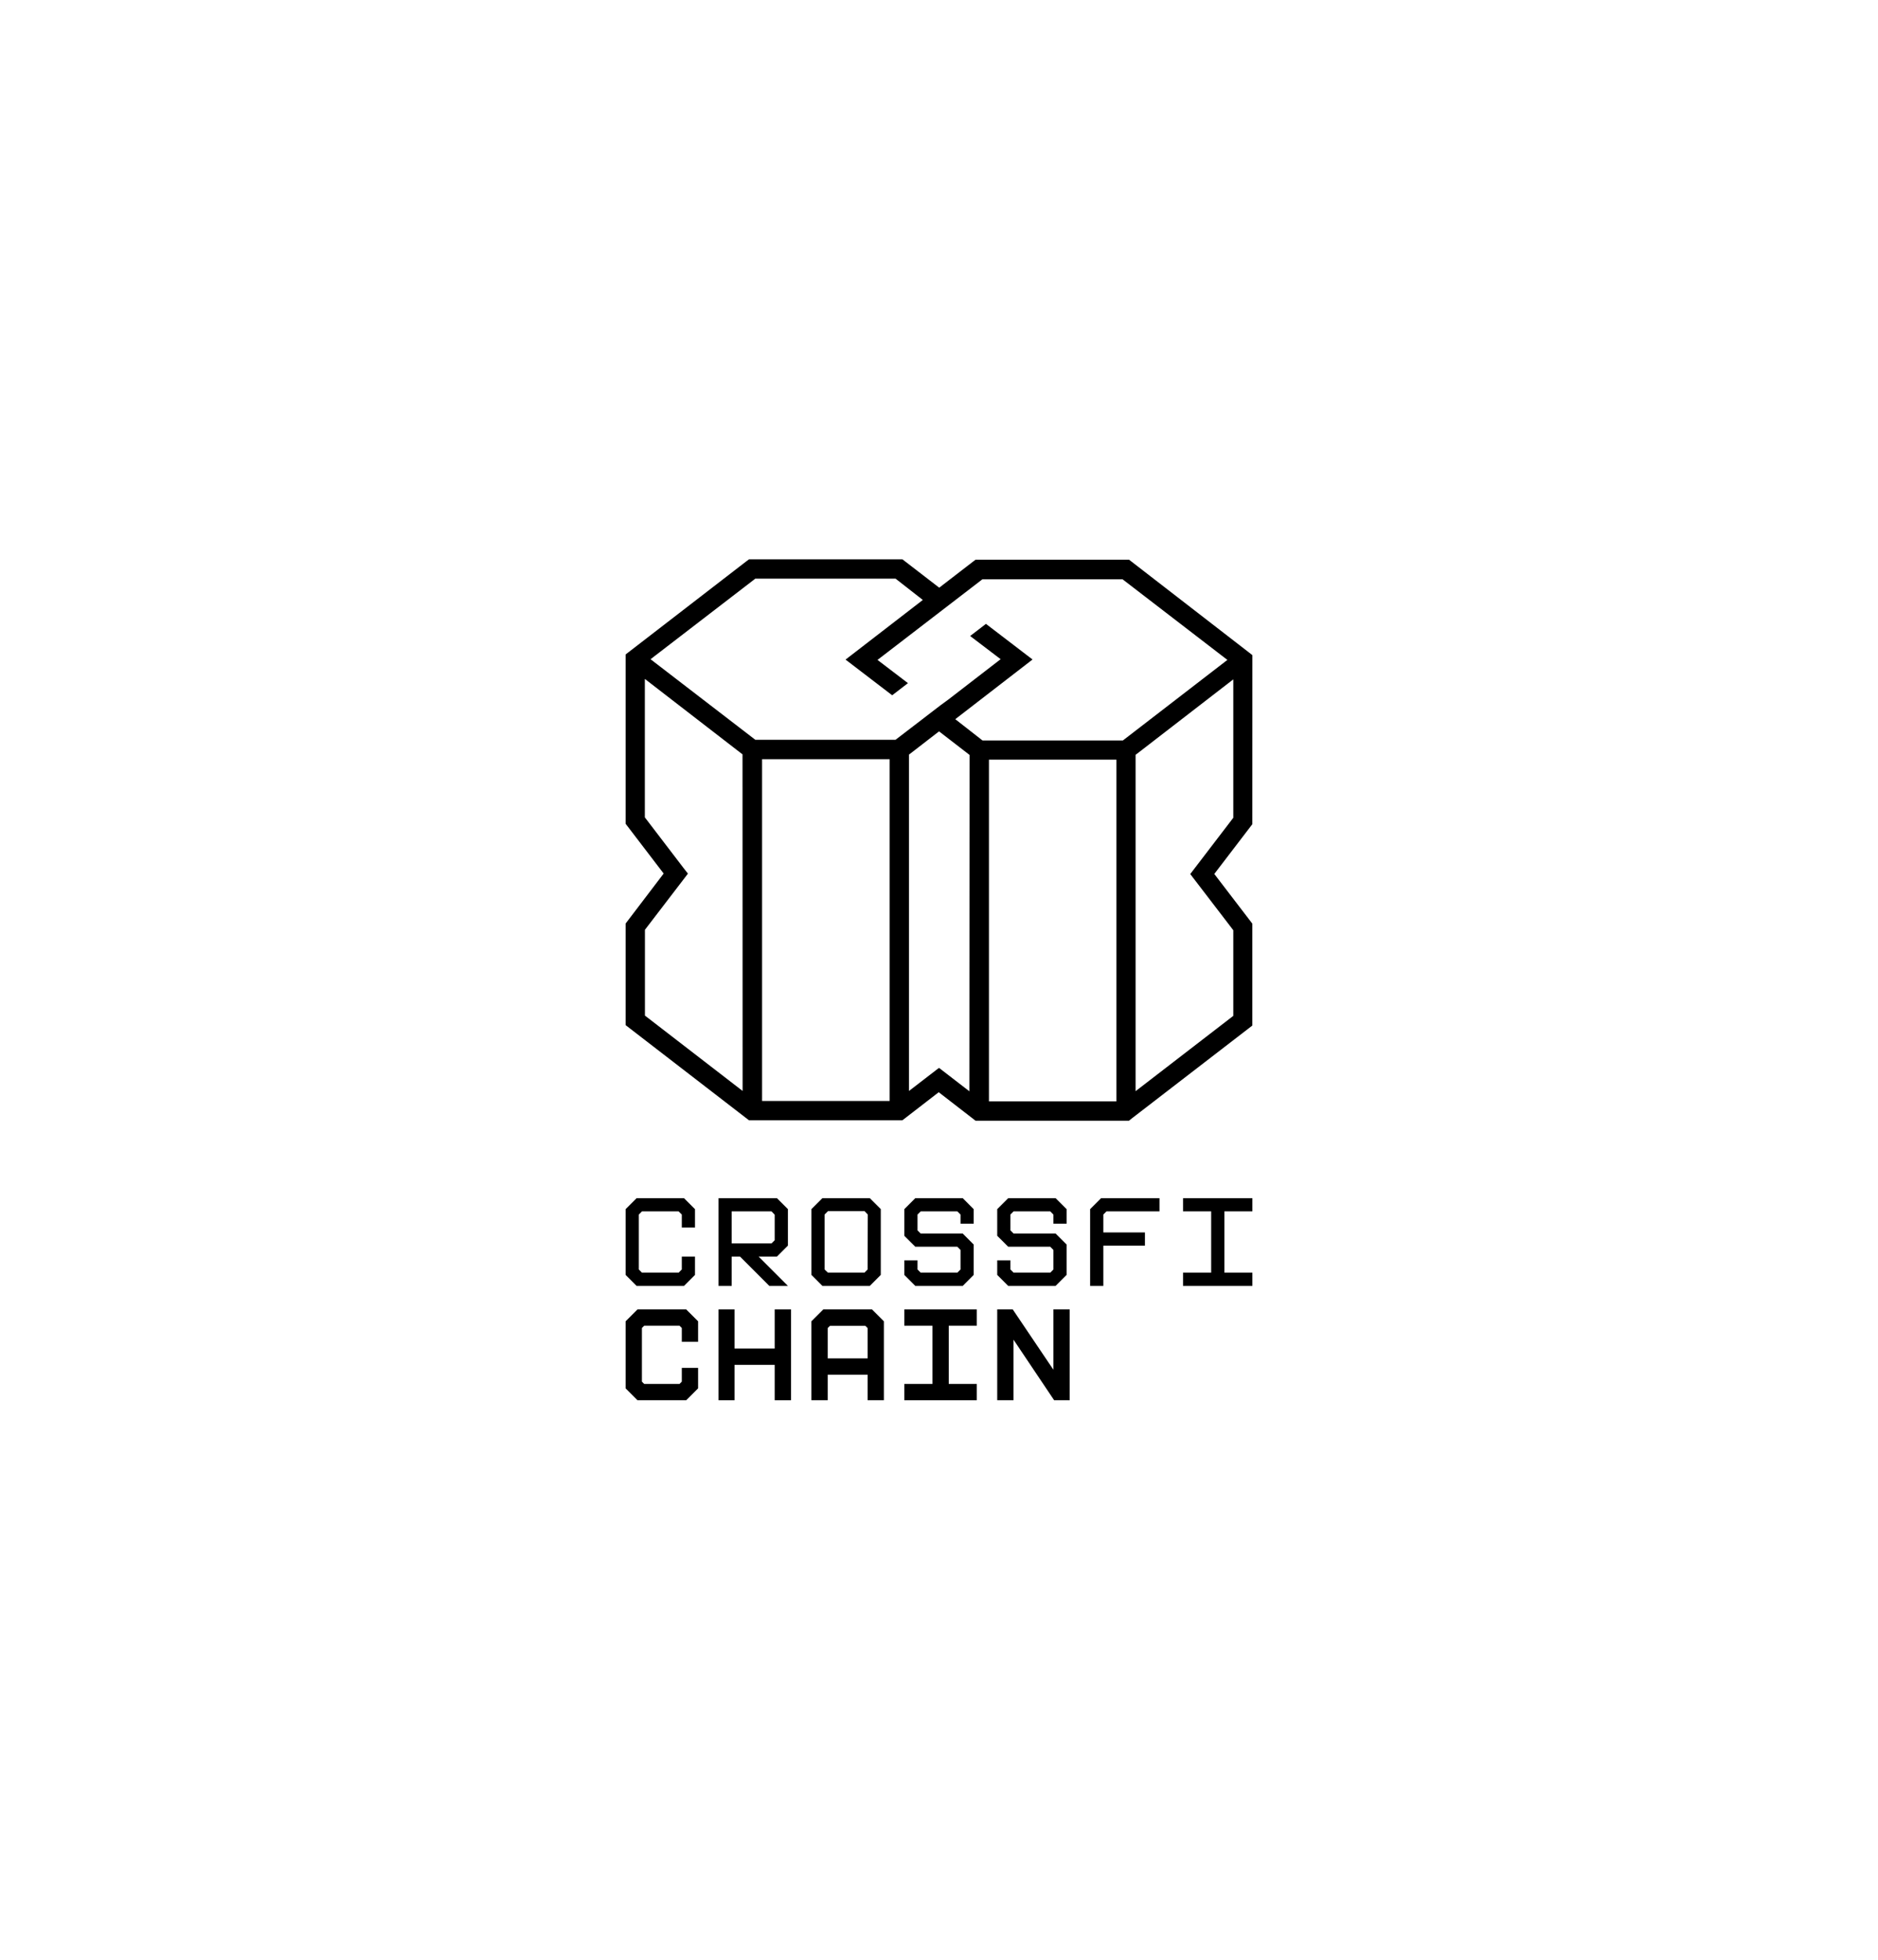 <?xml version="1.0" encoding="UTF-8"?> <svg xmlns="http://www.w3.org/2000/svg" width="1099" height="1147" viewBox="0 0 1099 1147" fill="none"><path d="M372.531 701.131L366.109 707.553V746.026L372.531 752.448H400.288L406.71 746.026V735.31H398.987V742.854L397.116 744.726H375.683L373.831 742.854V710.705L375.683 708.834H397.116L398.987 710.705V718.27H406.71V707.553L400.288 701.131H372.531Z" fill="black"></path><path d="M420.479 701.131V752.448H428.182V735.31H433.067L450.186 752.448H461.079L443.941 735.31H454.658L461.079 728.888V707.534L454.658 701.131H420.479ZM453.357 725.736L451.486 727.588H428.182V708.834H451.486L453.357 710.804V725.736Z" fill="black"></path><path d="M481.252 701.131L474.849 707.534V746.026L481.252 752.448H509.028L515.43 746.026V707.534L509.028 701.131H481.252ZM507.727 742.854L505.856 744.726H484.522L482.552 742.854V710.686L484.522 708.716H505.954L507.826 710.686L507.727 742.854Z" fill="black"></path><path d="M535.622 701.131L529.2 707.553V723.135L535.622 729.538H560.226L562.097 731.409V742.854L560.226 744.726H538.793L536.922 742.854V737.496H529.2V746.026L535.622 752.448H563.398L569.8 746.026V728.257L563.398 721.835H538.793L536.922 719.964V710.705L538.793 708.834H560.226L562.097 710.705V716.063H569.8V707.553L563.398 701.131H535.622Z" fill="black"></path><path d="M589.992 701.131L583.57 707.553V723.135L589.992 729.538H614.596L616.448 731.409V742.854L614.596 744.726H593.163L591.292 742.854V737.496H583.57V746.026L589.992 752.448H617.748L624.17 746.026V728.257L617.748 721.835H593.163L591.292 719.964V710.705L593.163 708.834H614.596L616.448 710.705V716.063H624.17V707.553L617.748 701.131H589.992Z" fill="black"></path><path d="M637.94 707.553V752.448H645.662V728.907H670.01V721.185H645.662V710.705L647.513 708.834H678.54V701.131H644.362L637.94 707.553Z" fill="black"></path><path d="M732.89 708.834V701.131H692.31V708.834H708.778V744.726H692.31V752.448H732.89V744.726H716.5V708.834H732.89Z" fill="black"></path><path d="M453.357 789.128H429.837V766.237H420.479V819.366H429.837V798.662H453.357V819.366H462.892V766.237H453.357V789.128Z" fill="black"></path><path d="M373.063 766.237L366.109 773.172V812.413L373.063 819.366H401.568L408.522 812.413V800.416H398.987V808.492L397.648 809.832H376.983L375.644 808.492V777.092L376.983 775.752H397.648L398.987 777.092V785.188H408.522V773.172L401.568 766.237H373.063Z" fill="black"></path><path d="M529.2 775.752H545.688V809.832H529.2V819.366H571.612V809.832H555.203V775.752H571.612V766.237H529.2V775.752Z" fill="black"></path><path d="M616.448 766.237V801.519L592.671 766.237H583.57V819.366H593.104V783.927L616.881 819.366H625.982V766.237H616.448Z" fill="black"></path><path d="M481.783 766.237L474.83 773.172V819.347H484.364V804.415H507.727V819.347H517.242V773.172L510.308 766.237H481.783ZM484.364 794.88V777.151L485.704 775.811H506.388L507.727 777.151V794.88H484.364Z" fill="black"></path><path d="M732.891 383.363L730.709 381.661L660.705 327.508H570.911L569.368 328.678L549.633 343.892L528.089 327.295H438.322L436.779 328.439L366.109 382.964V482.04L367.253 483.529L388.371 511.164L366.109 540.422V599.868L438.322 655.563H528.062L549.34 639.126L570.885 655.802H660.678L662.141 654.606L732.864 600.107V540.502L731.694 538.959L710.602 511.404L732.864 482.279L732.891 383.363ZM434.572 638.381L377.413 594.282V544.092L377.785 543.587L402.575 511.218L399.915 507.813L377.36 478.29V397.273L434.518 441.426L434.572 638.381ZM520.615 644.233H445.956V444.271H520.615V644.233ZM567.294 638.594L549.5 624.869L531.945 638.381V441.558L549.527 427.967L567.4 441.771L567.294 638.594ZM653.337 644.472H578.731V444.537H653.337V644.472ZM657.087 433.313H574.981L559.022 420.839L604.238 385.916L576.976 365.064L567.72 372.165L585.567 385.73L555.006 409.322L550.458 412.647L524.072 432.888H442.019L441.513 432.515L380.711 385.757L382.626 384.267L442.019 338.599H524.072L540.031 351.073L494.815 385.969L522.104 406.849L531.334 399.747L513.513 386.156L574.874 338.998H656.954L657.46 339.397L718.262 386.156L657.087 433.313ZM721.72 478.529L696.532 511.457L721.72 544.332V594.442L721.002 595L664.535 638.514V441.691L665.28 441.133L721.72 397.539V478.529Z" fill="black"></path></svg> 